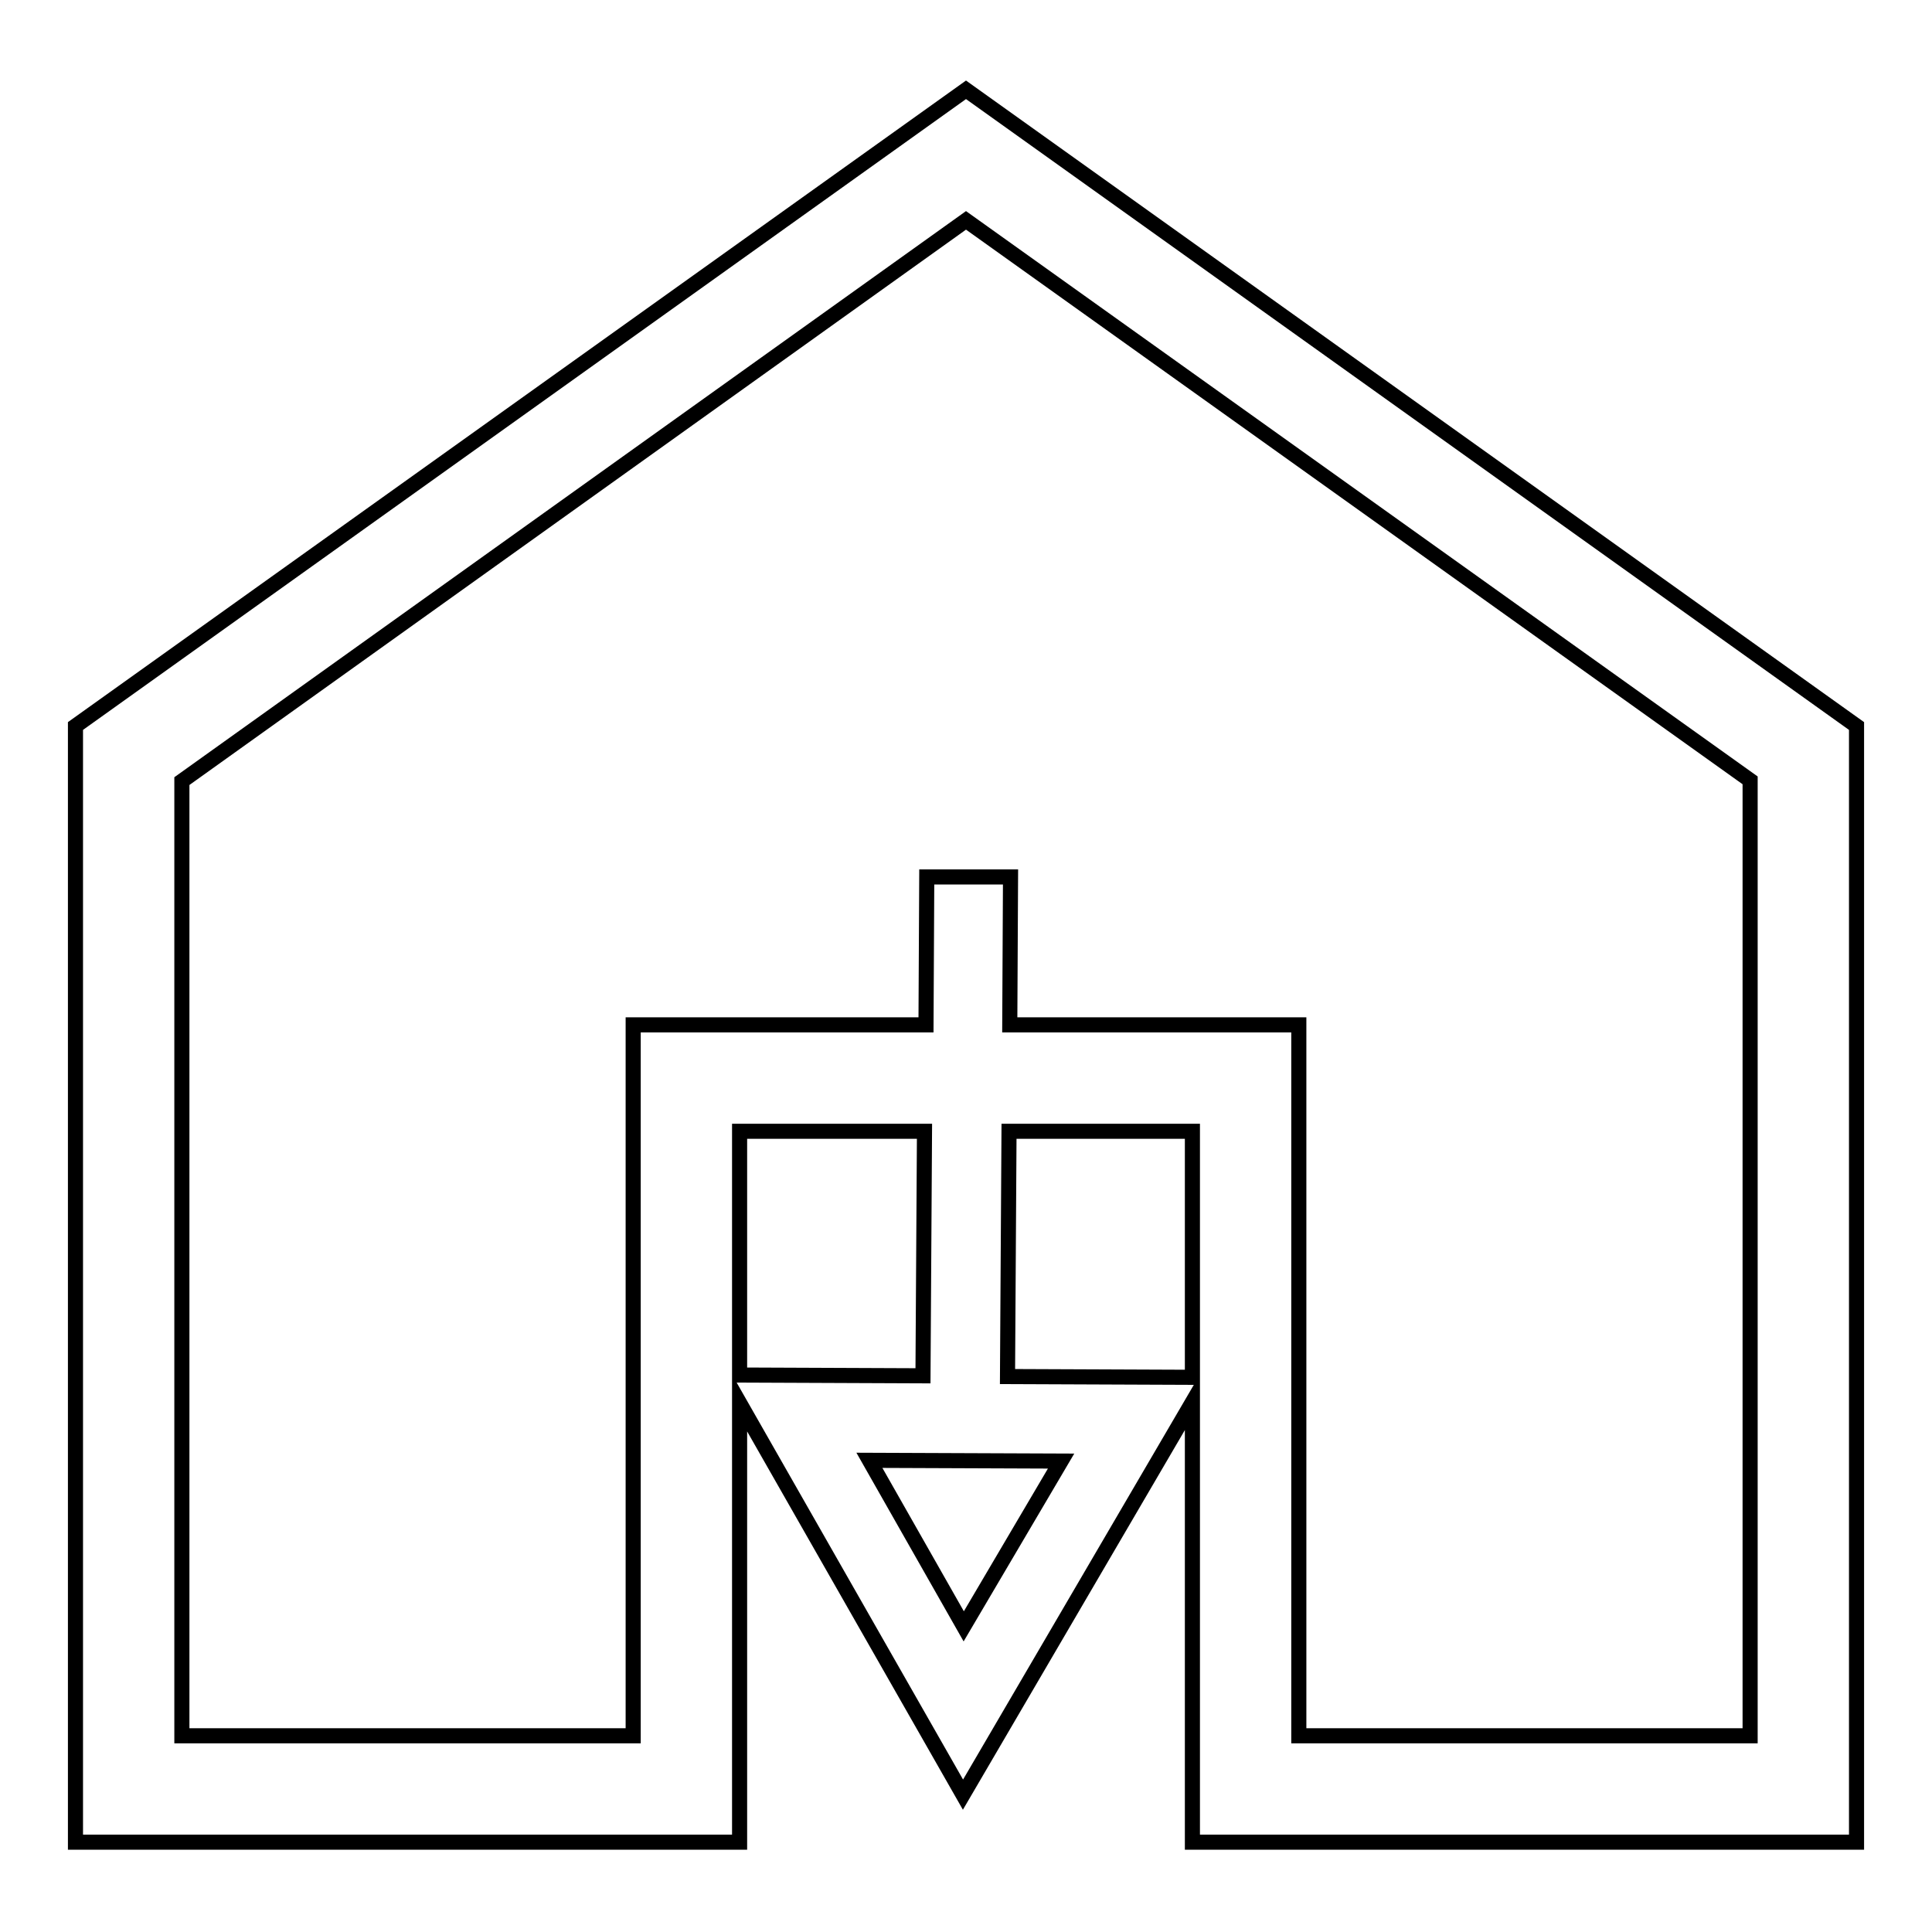 <?xml version="1.0" encoding="utf-8"?>
<!-- Svg Vector Icons : http://www.onlinewebfonts.com/icon -->
<!DOCTYPE svg PUBLIC "-//W3C//DTD SVG 1.1//EN" "http://www.w3.org/Graphics/SVG/1.1/DTD/svg11.dtd">
<svg version="1.1" xmlns="http://www.w3.org/2000/svg" xmlns:xlink="http://www.w3.org/1999/xlink" x="0px" y="0px" viewBox="0 0 256 256" enable-background="new 0 0 256 256" xml:space="preserve">
<g><g><path stroke-width="2" fill-opacity="0" stroke="#000000"  d="M128,11.9L10,96.2v147.9h88v-58.2l29.6,51.9l30.4-52v58.3h88V96.2L128,11.9z M127.7,215.5l-12.5-22l25.4,0.1L127.7,215.5z M98,182.2v-32.3h24.5l-0.2,32.4L98,182.2z M158,182.5l-24.5-0.1l0.2-32.5H158V182.5z M231.9,230h-59.8v-94.2h-38.3l0.1-19.6l-11.1,0l-0.1,19.6H83.9V230H24.1V103.5L128,29.2l103.9,74.2V230L231.9,230z"/></g></g>
</svg>
